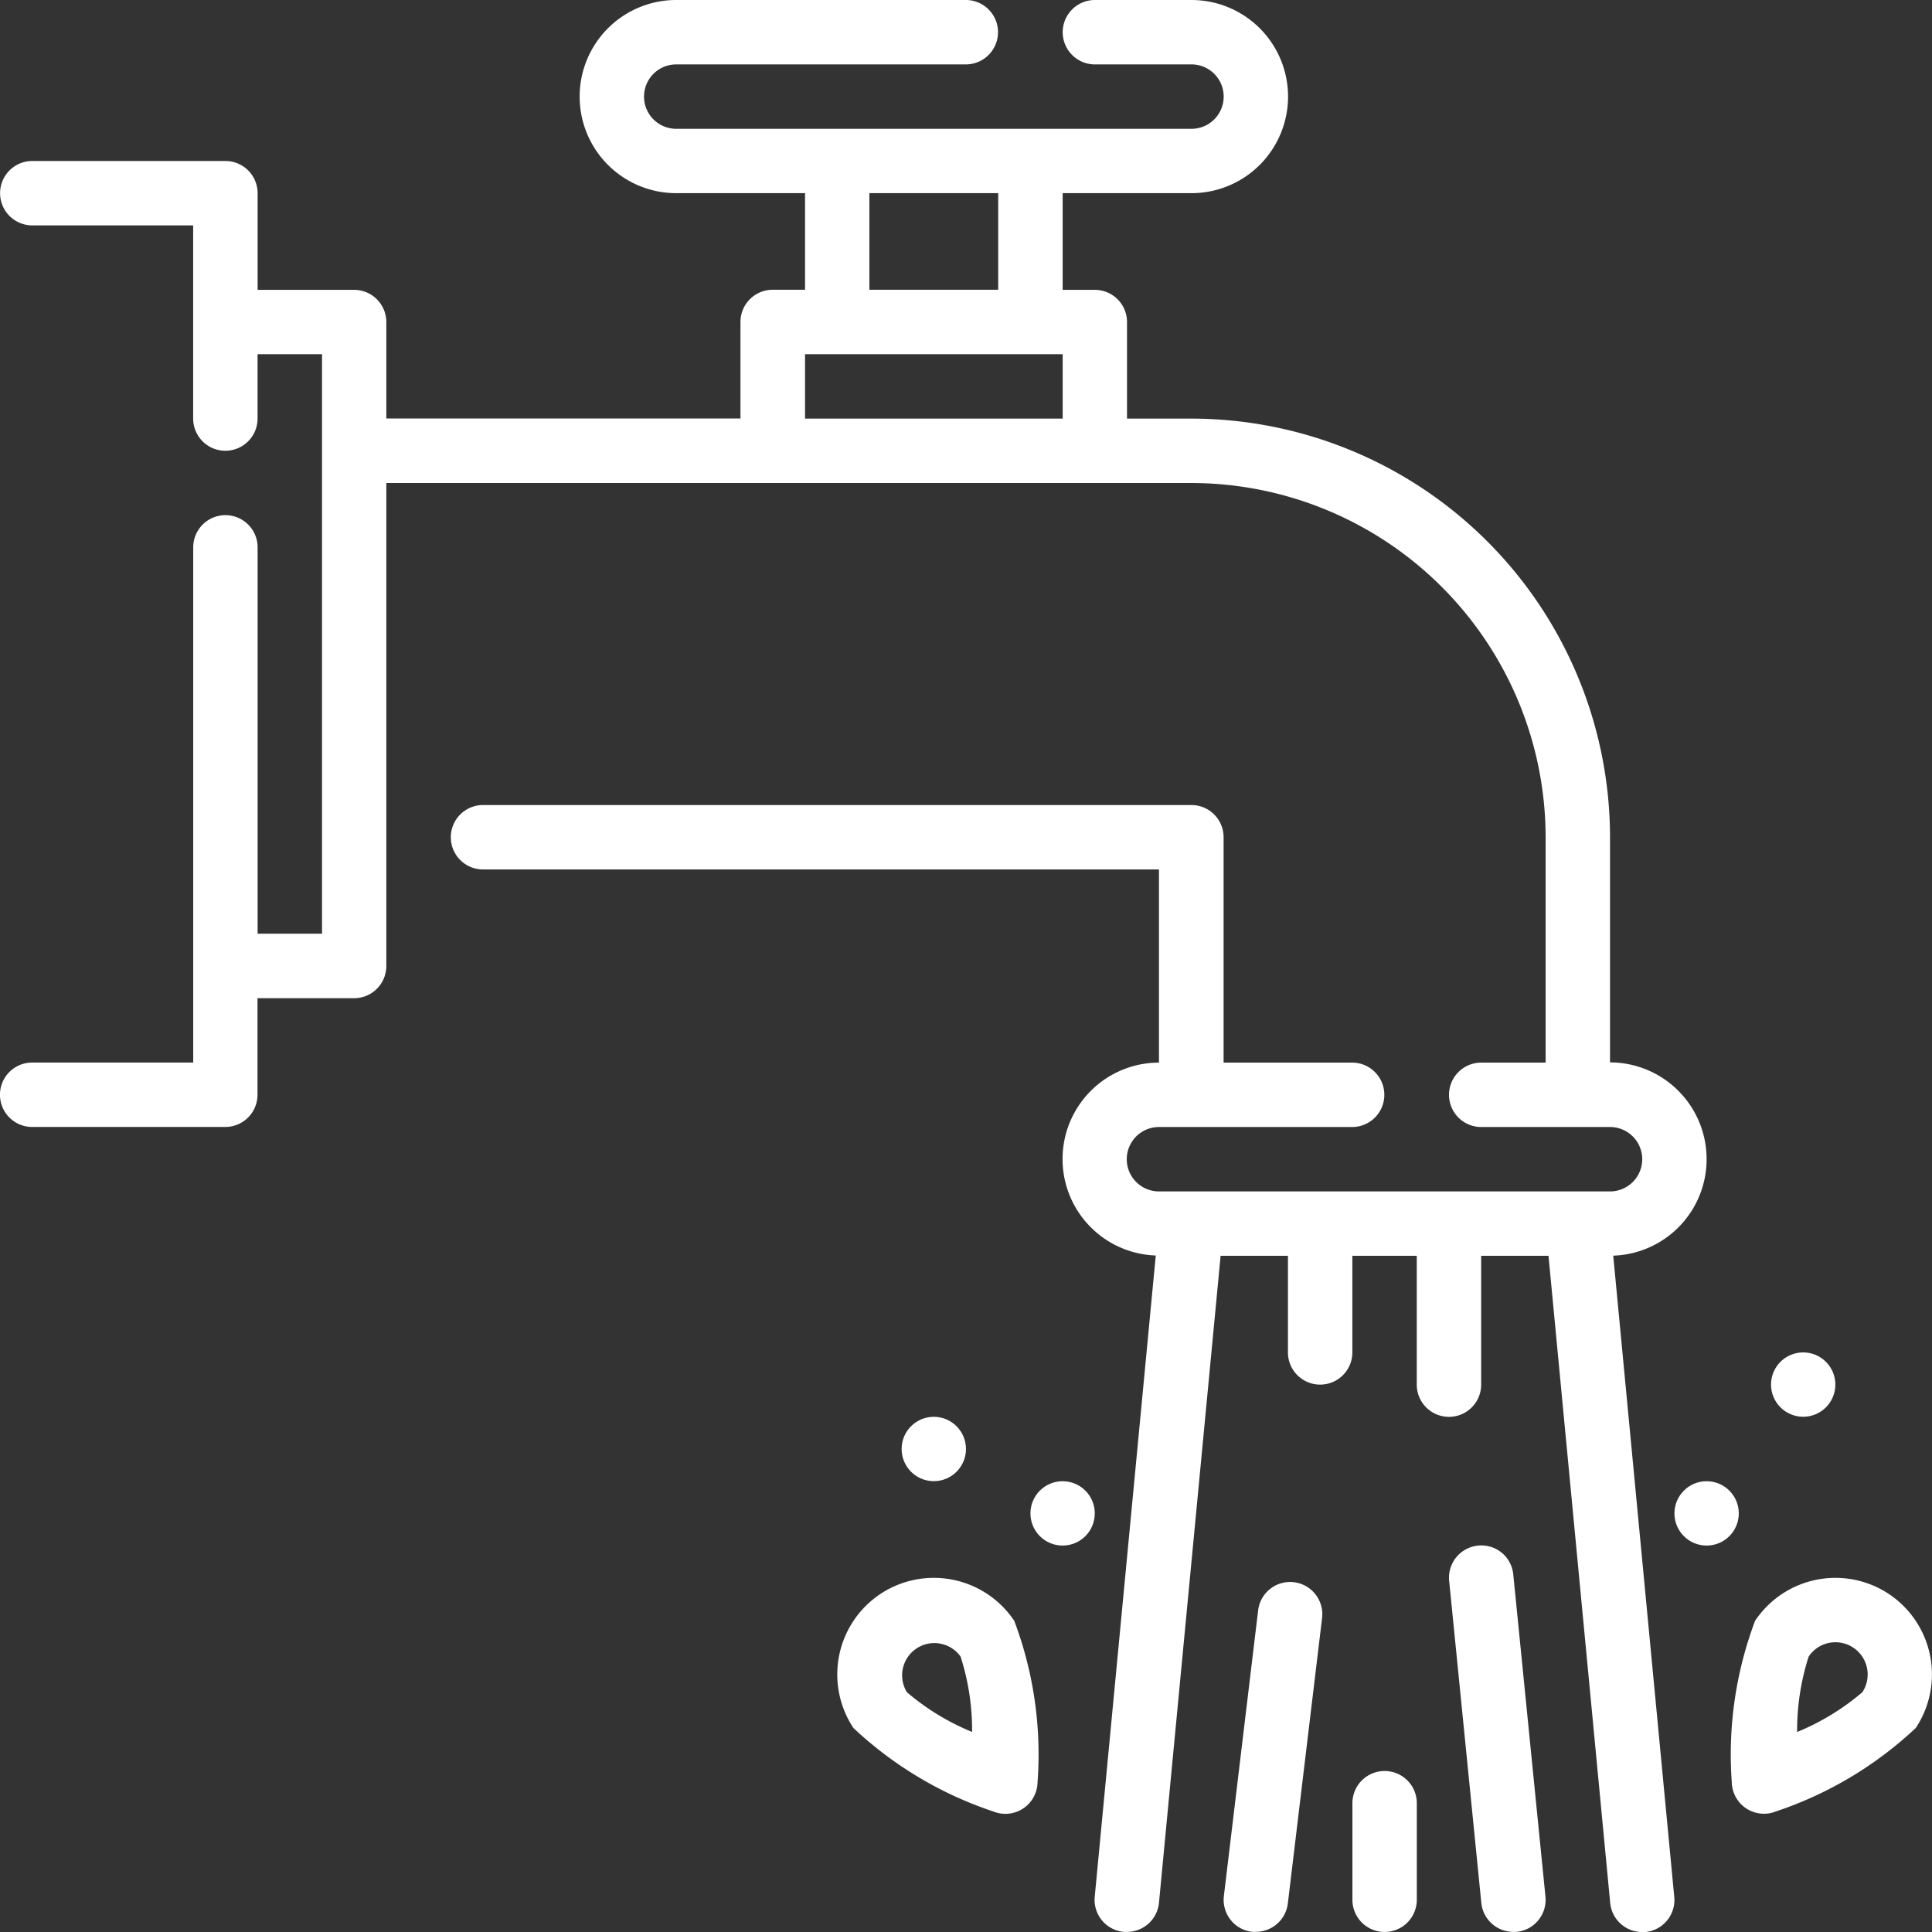 <svg xmlns="http://www.w3.org/2000/svg" width="35.007" height="35.008" viewBox="0 0 35.007 35.008">
  <rect x="0" y="0" width="35.007" height="35.008" fill="#333333" stroke="none"/>
  <g id="faucet" transform="translate(-2 -2)">
    <path id="Caminho_103" data-name="Caminho 103" d="M32.923,23a1.753,1.753,0,0,0-1.75-1.75V17.17a7.594,7.594,0,0,0-7.585-7.585H22.421V7.835a.583.583,0,0,0-.583-.583h-.583V5.5h2.334a1.75,1.75,0,1,0,0-3.5h-1.75a.583.583,0,0,0,0,1.167h1.75a.583.583,0,0,1,0,1.167H14.253a.583.583,0,1,1,0-1.167H19.5A.583.583,0,0,0,19.5,2H14.253a1.75,1.75,0,1,0,0,3.5h2.334v1.75H16a.584.584,0,0,0-.583.583v1.75H9V7.835a.584.584,0,0,0-.583-.583H6.668V5.5a.584.584,0,0,0-.583-.583h-3.5a.583.583,0,0,0,0,1.167H5.5v3.5a.583.583,0,0,0,1.167,0V8.418H7.835v10.5H6.668v-7a.583.583,0,0,0-1.167,0v9.335H2.583a.583.583,0,0,0,0,1.167h3.5a.584.584,0,0,0,.583-.583v-1.75h1.75A.584.584,0,0,0,9,19.5V10.752H23.588a6.426,6.426,0,0,1,6.418,6.418v4.084H28.839a.583.583,0,1,0,0,1.167h2.334a.583.583,0,1,1,0,1.167H23a.583.583,0,0,1,0-1.167h3.5a.583.583,0,1,0,0-1.167H24.171V17.17a.583.583,0,0,0-.583-.583H10.752a.583.583,0,1,0,0,1.167H23v3.5a1.748,1.748,0,0,0-.058,3.495l-1.106,11.62a.583.583,0,0,0,.525.636.456.456,0,0,0,.056,0A.583.583,0,0,0,23,36.48l1.117-11.725h1.22v1.75a.583.583,0,1,0,1.167,0v-1.75h1.167v2.334a.583.583,0,0,0,1.167,0V24.755h1.22L31.176,36.48a.583.583,0,0,0,.58.528l.056,0a.583.583,0,0,0,.525-.636l-1.106-11.62A1.749,1.749,0,0,0,32.923,23ZM17.753,5.5h2.334v1.75H17.753ZM16.587,9.585V8.418h4.668V9.585Z" fill="#fff"/>
    <path id="Caminho_104" data-name="Caminho 104" d="M41.275,51.134a.583.583,0,0,0-.649.51l-.621,5.176a.584.584,0,0,0,.51.649.57.57,0,0,0,.07,0,.584.584,0,0,0,.579-.514l.621-5.176A.584.584,0,0,0,41.275,51.134Z" transform="translate(-15.829 -20.465)" fill="#fff"/>
    <path id="Caminho_105" data-name="Caminho 105" d="M44.583,57a.583.583,0,0,0-.583.583v1.75a.583.583,0,0,0,1.167,0v-1.75A.583.583,0,0,0,44.583,57Z" transform="translate(-17.495 -22.91)" fill="#fff"/>
    <path id="Caminho_106" data-name="Caminho 106" d="M47.525,50a.584.584,0,0,0-.523.639l.583,5.835a.583.583,0,0,0,.58.525.511.511,0,0,0,.059,0,.584.584,0,0,0,.523-.639l-.583-5.835A.58.58,0,0,0,47.525,50Z" transform="translate(-18.744 -19.994)" fill="#fff"/>
    <path id="Caminho_107" data-name="Caminho 107" d="M58.629,51.294a1.751,1.751,0,0,0-2.427.485A6.875,6.875,0,0,0,55.78,54.7a.583.583,0,0,0,.583.574.574.574,0,0,0,.215-.041,6.875,6.875,0,0,0,2.536-1.513A1.752,1.752,0,0,0,58.629,51.294Zm-.485,1.78a4.368,4.368,0,0,1-1.18.719,4.373,4.373,0,0,1,.209-1.366.579.579,0,0,1,.371-.249.6.6,0,0,1,.116-.011.584.584,0,0,1,.485.907Z" transform="translate(-22.401 -20.41)" fill="#fff"/>
    <path id="Caminho_108" data-name="Caminho 108" d="M28.78,51.295a1.753,1.753,0,0,0-.485,2.427,6.874,6.874,0,0,0,2.536,1.513.583.583,0,0,0,.8-.532,6.866,6.866,0,0,0-.422-2.923A1.753,1.753,0,0,0,28.78,51.295Zm.485,1.78a.584.584,0,0,1,.971-.648,4.358,4.358,0,0,1,.209,1.366A4.338,4.338,0,0,1,29.266,53.075Z" transform="translate(-10.831 -20.411)" fill="#fff"/>
    <circle id="Elipse_2" data-name="Elipse 2" cx="0.583" cy="0.583" r="0.583" transform="translate(32.34 28.839)" fill="#fff"/>
    <circle id="Elipse_3" data-name="Elipse 3" cx="0.583" cy="0.583" r="0.583" transform="translate(20.671 28.839)" fill="#fff"/>
    <circle id="Elipse_4" data-name="Elipse 4" cx="0.583" cy="0.583" r="0.583" transform="translate(34.09 26.505)" fill="#fff"/>
    <circle id="Elipse_5" data-name="Elipse 5" cx="0.583" cy="0.583" r="0.583" transform="translate(18.337 27.672)" fill="#fff"/>
  </g>
</svg>
